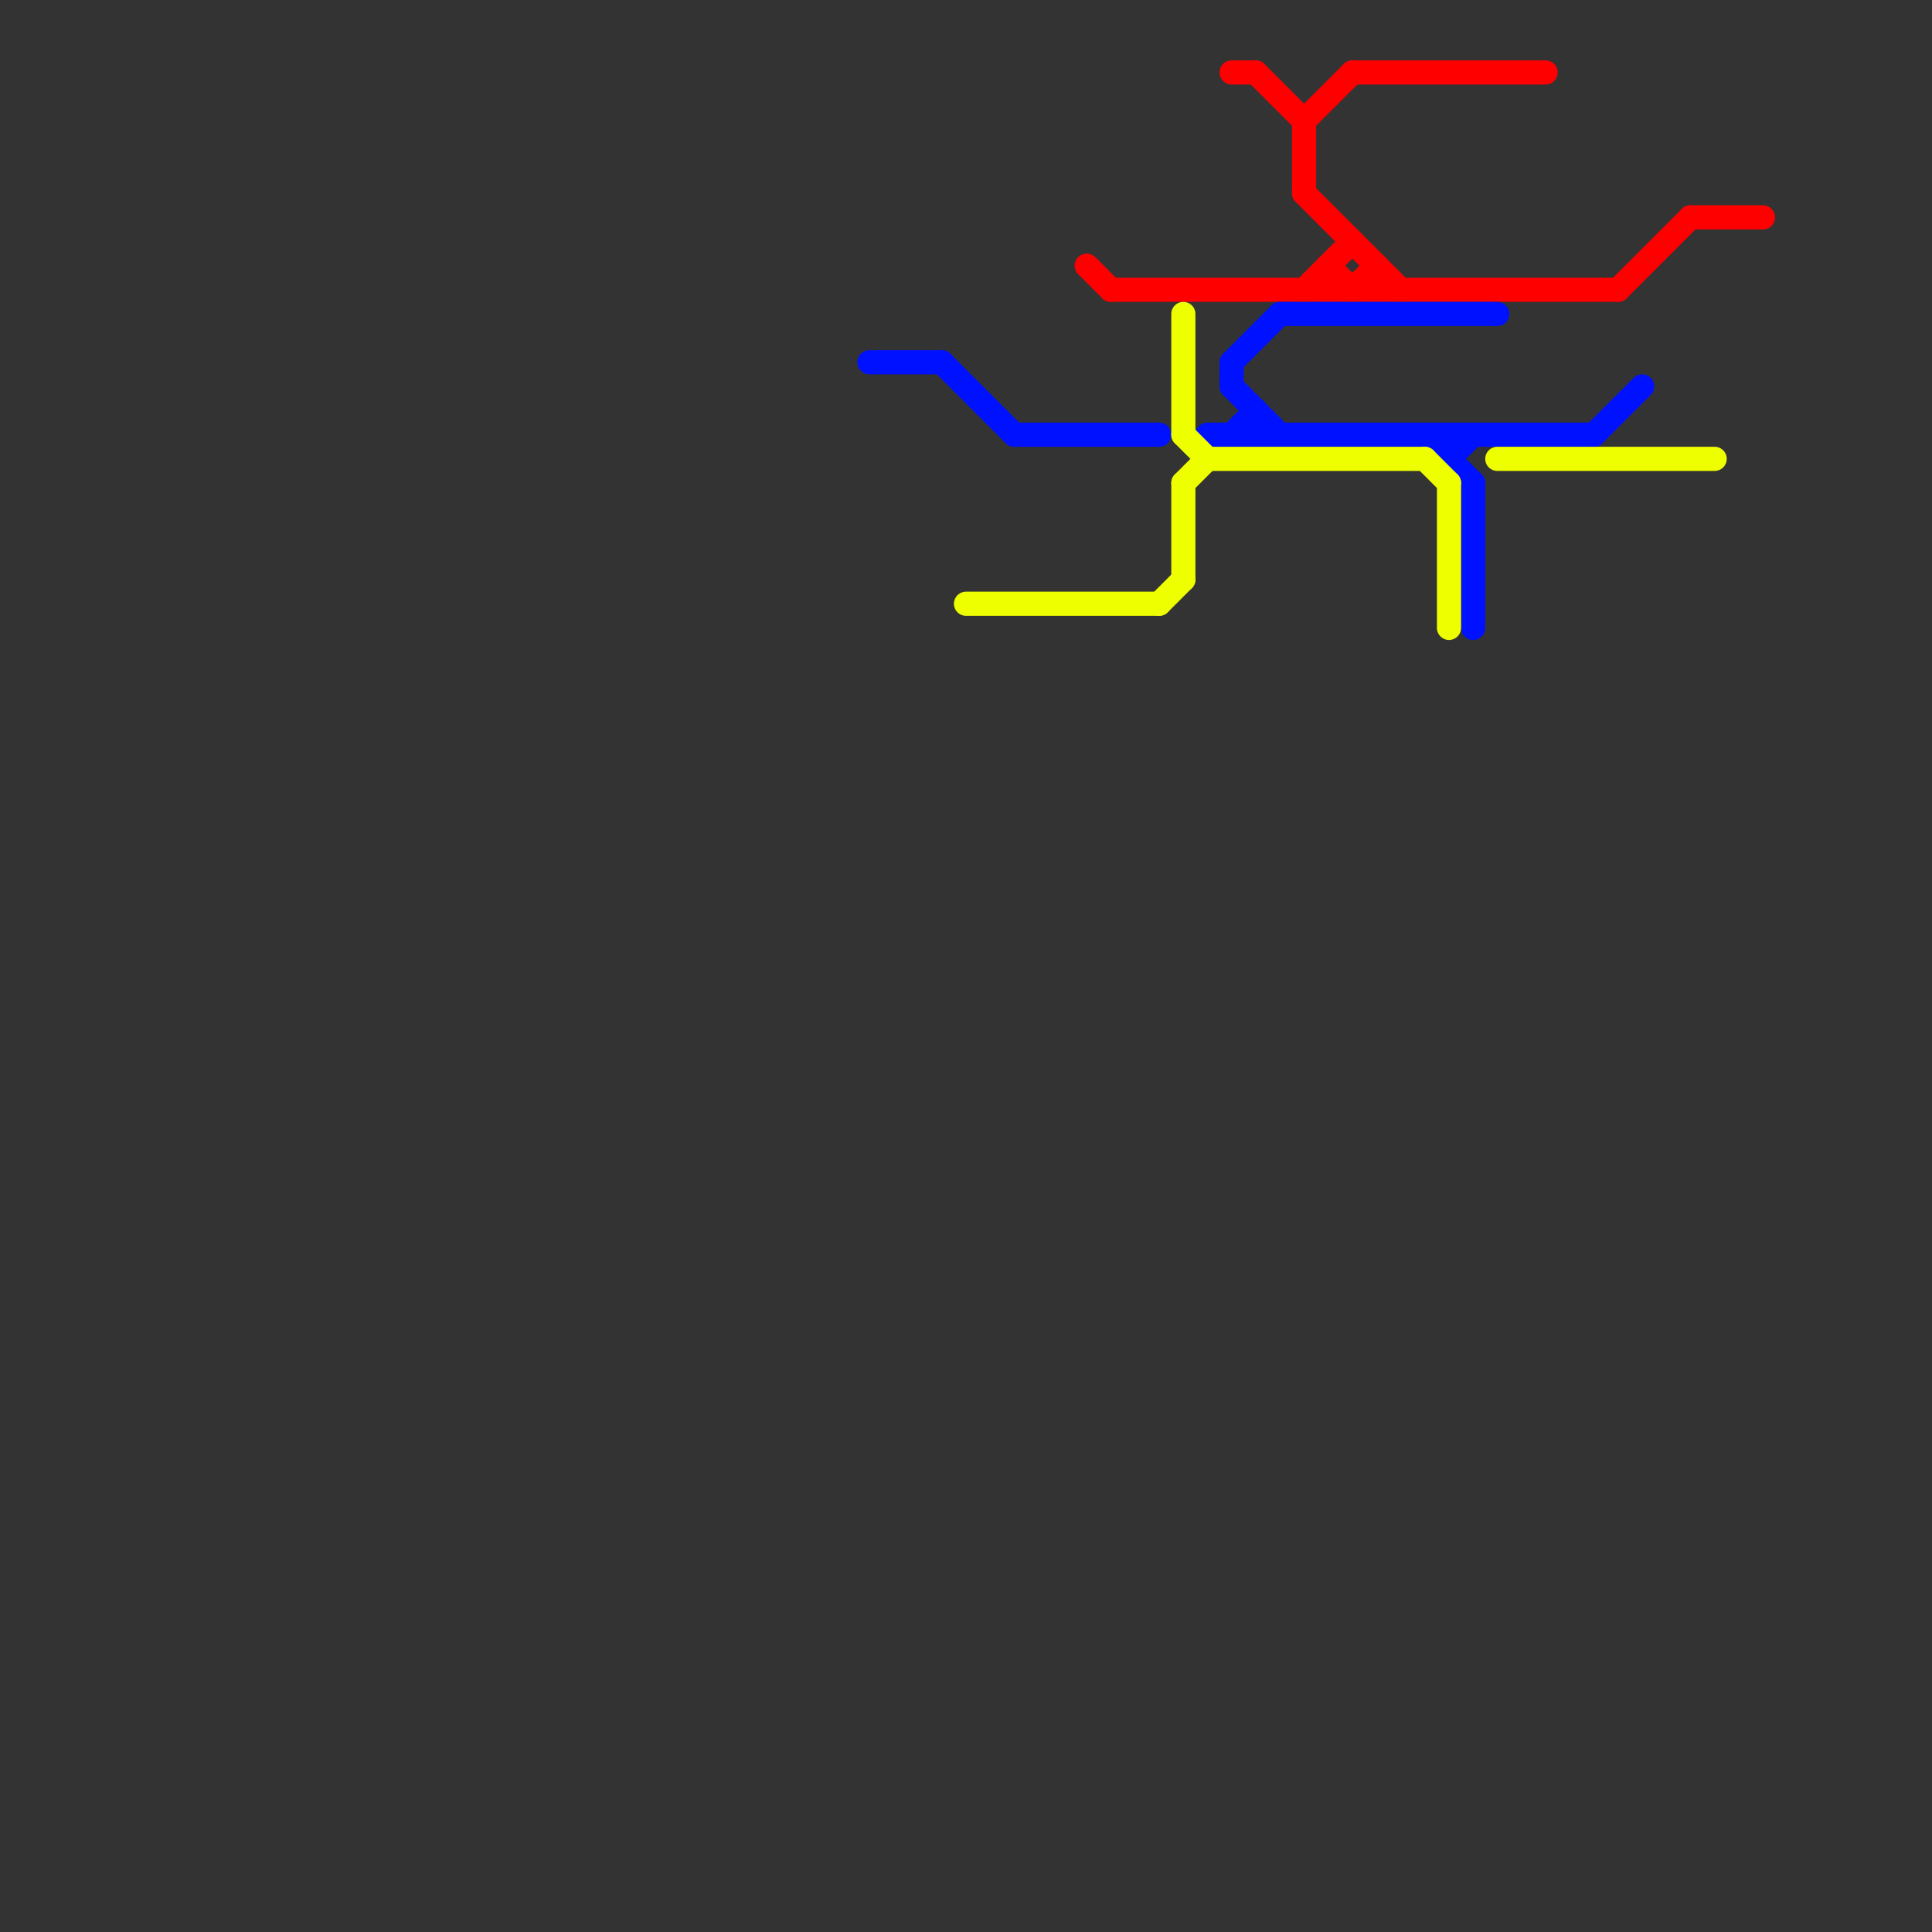 
<svg version="1.1" xmlns="http://www.w3.org/2000/svg" viewBox="0 0 80 80">
<rect x="0" y="0" width="80" height="80" fill="#333333" stroke="none"/>
<style>text { font: 1px Helvetica; font-weight: 600; white-space: pre; dominant-baseline: central; } line { stroke-width: 1; fill: none; stroke-linecap: round; stroke-linejoin: round; } .c0 { stroke: #ff0000 } .c1 { stroke: #0011ff } .c2 { stroke: #eeff00 } .w1 { stroke-width: 1; }</style><defs><g id="wm-xf"><circle r="1.2" fill="#000"/><circle r="0.9" fill="#fff"/><circle r="0.6" fill="#000"/><circle r="0.3" fill="#fff"/></g><g id="wm"><circle r="0.6" fill="#000"/><circle r="0.3" fill="#fff"/></g></defs><line class="c0 " x1="51" y1="3" x2="52" y2="3"/><line class="c0 " x1="54" y1="5" x2="56" y2="3"/><line class="c0 " x1="45" y1="11" x2="46" y2="12"/><line class="c0 " x1="70" y1="9" x2="73" y2="9"/><line class="c0 " x1="55" y1="11" x2="56" y2="12"/><line class="c0 " x1="56" y1="3" x2="64" y2="3"/><line class="c0 " x1="46" y1="12" x2="67" y2="12"/><line class="c0 " x1="54" y1="5" x2="54" y2="8"/><line class="c0 " x1="57" y1="11" x2="57" y2="12"/><line class="c0 " x1="54" y1="12" x2="56" y2="10"/><line class="c0 " x1="56" y1="12" x2="57" y2="11"/><line class="c0 " x1="54" y1="8" x2="58" y2="12"/><line class="c0 " x1="55" y1="11" x2="55" y2="12"/><line class="c0 " x1="67" y1="12" x2="70" y2="9"/><line class="c0 " x1="52" y1="3" x2="54" y2="5"/><line class="c1 " x1="51" y1="16" x2="53" y2="18"/><line class="c1 " x1="61" y1="20" x2="61" y2="26"/><line class="c1 " x1="36" y1="15" x2="39" y2="15"/><line class="c1 " x1="51" y1="15" x2="53" y2="13"/><line class="c1 " x1="53" y1="13" x2="62" y2="13"/><line class="c1 " x1="52" y1="17" x2="52" y2="18"/><line class="c1 " x1="60" y1="18" x2="60" y2="19"/><line class="c1 " x1="66" y1="18" x2="68" y2="16"/><line class="c1 " x1="51" y1="15" x2="51" y2="16"/><line class="c1 " x1="39" y1="15" x2="42" y2="18"/><line class="c1 " x1="60" y1="19" x2="61" y2="18"/><line class="c1 " x1="59" y1="18" x2="61" y2="20"/><line class="c1 " x1="42" y1="18" x2="48" y2="18"/><line class="c1 " x1="51" y1="18" x2="52" y2="17"/><line class="c1 " x1="50" y1="18" x2="66" y2="18"/><line class="c2 " x1="40" y1="25" x2="48" y2="25"/><line class="c2 " x1="62" y1="19" x2="71" y2="19"/><line class="c2 " x1="49" y1="20" x2="50" y2="19"/><line class="c2 " x1="60" y1="20" x2="60" y2="26"/><line class="c2 " x1="49" y1="13" x2="49" y2="18"/><line class="c2 " x1="59" y1="19" x2="60" y2="20"/><line class="c2 " x1="48" y1="25" x2="49" y2="24"/><line class="c2 " x1="49" y1="20" x2="49" y2="24"/><line class="c2 " x1="49" y1="18" x2="50" y2="19"/><line class="c2 " x1="50" y1="19" x2="59" y2="19"/>
</svg>
